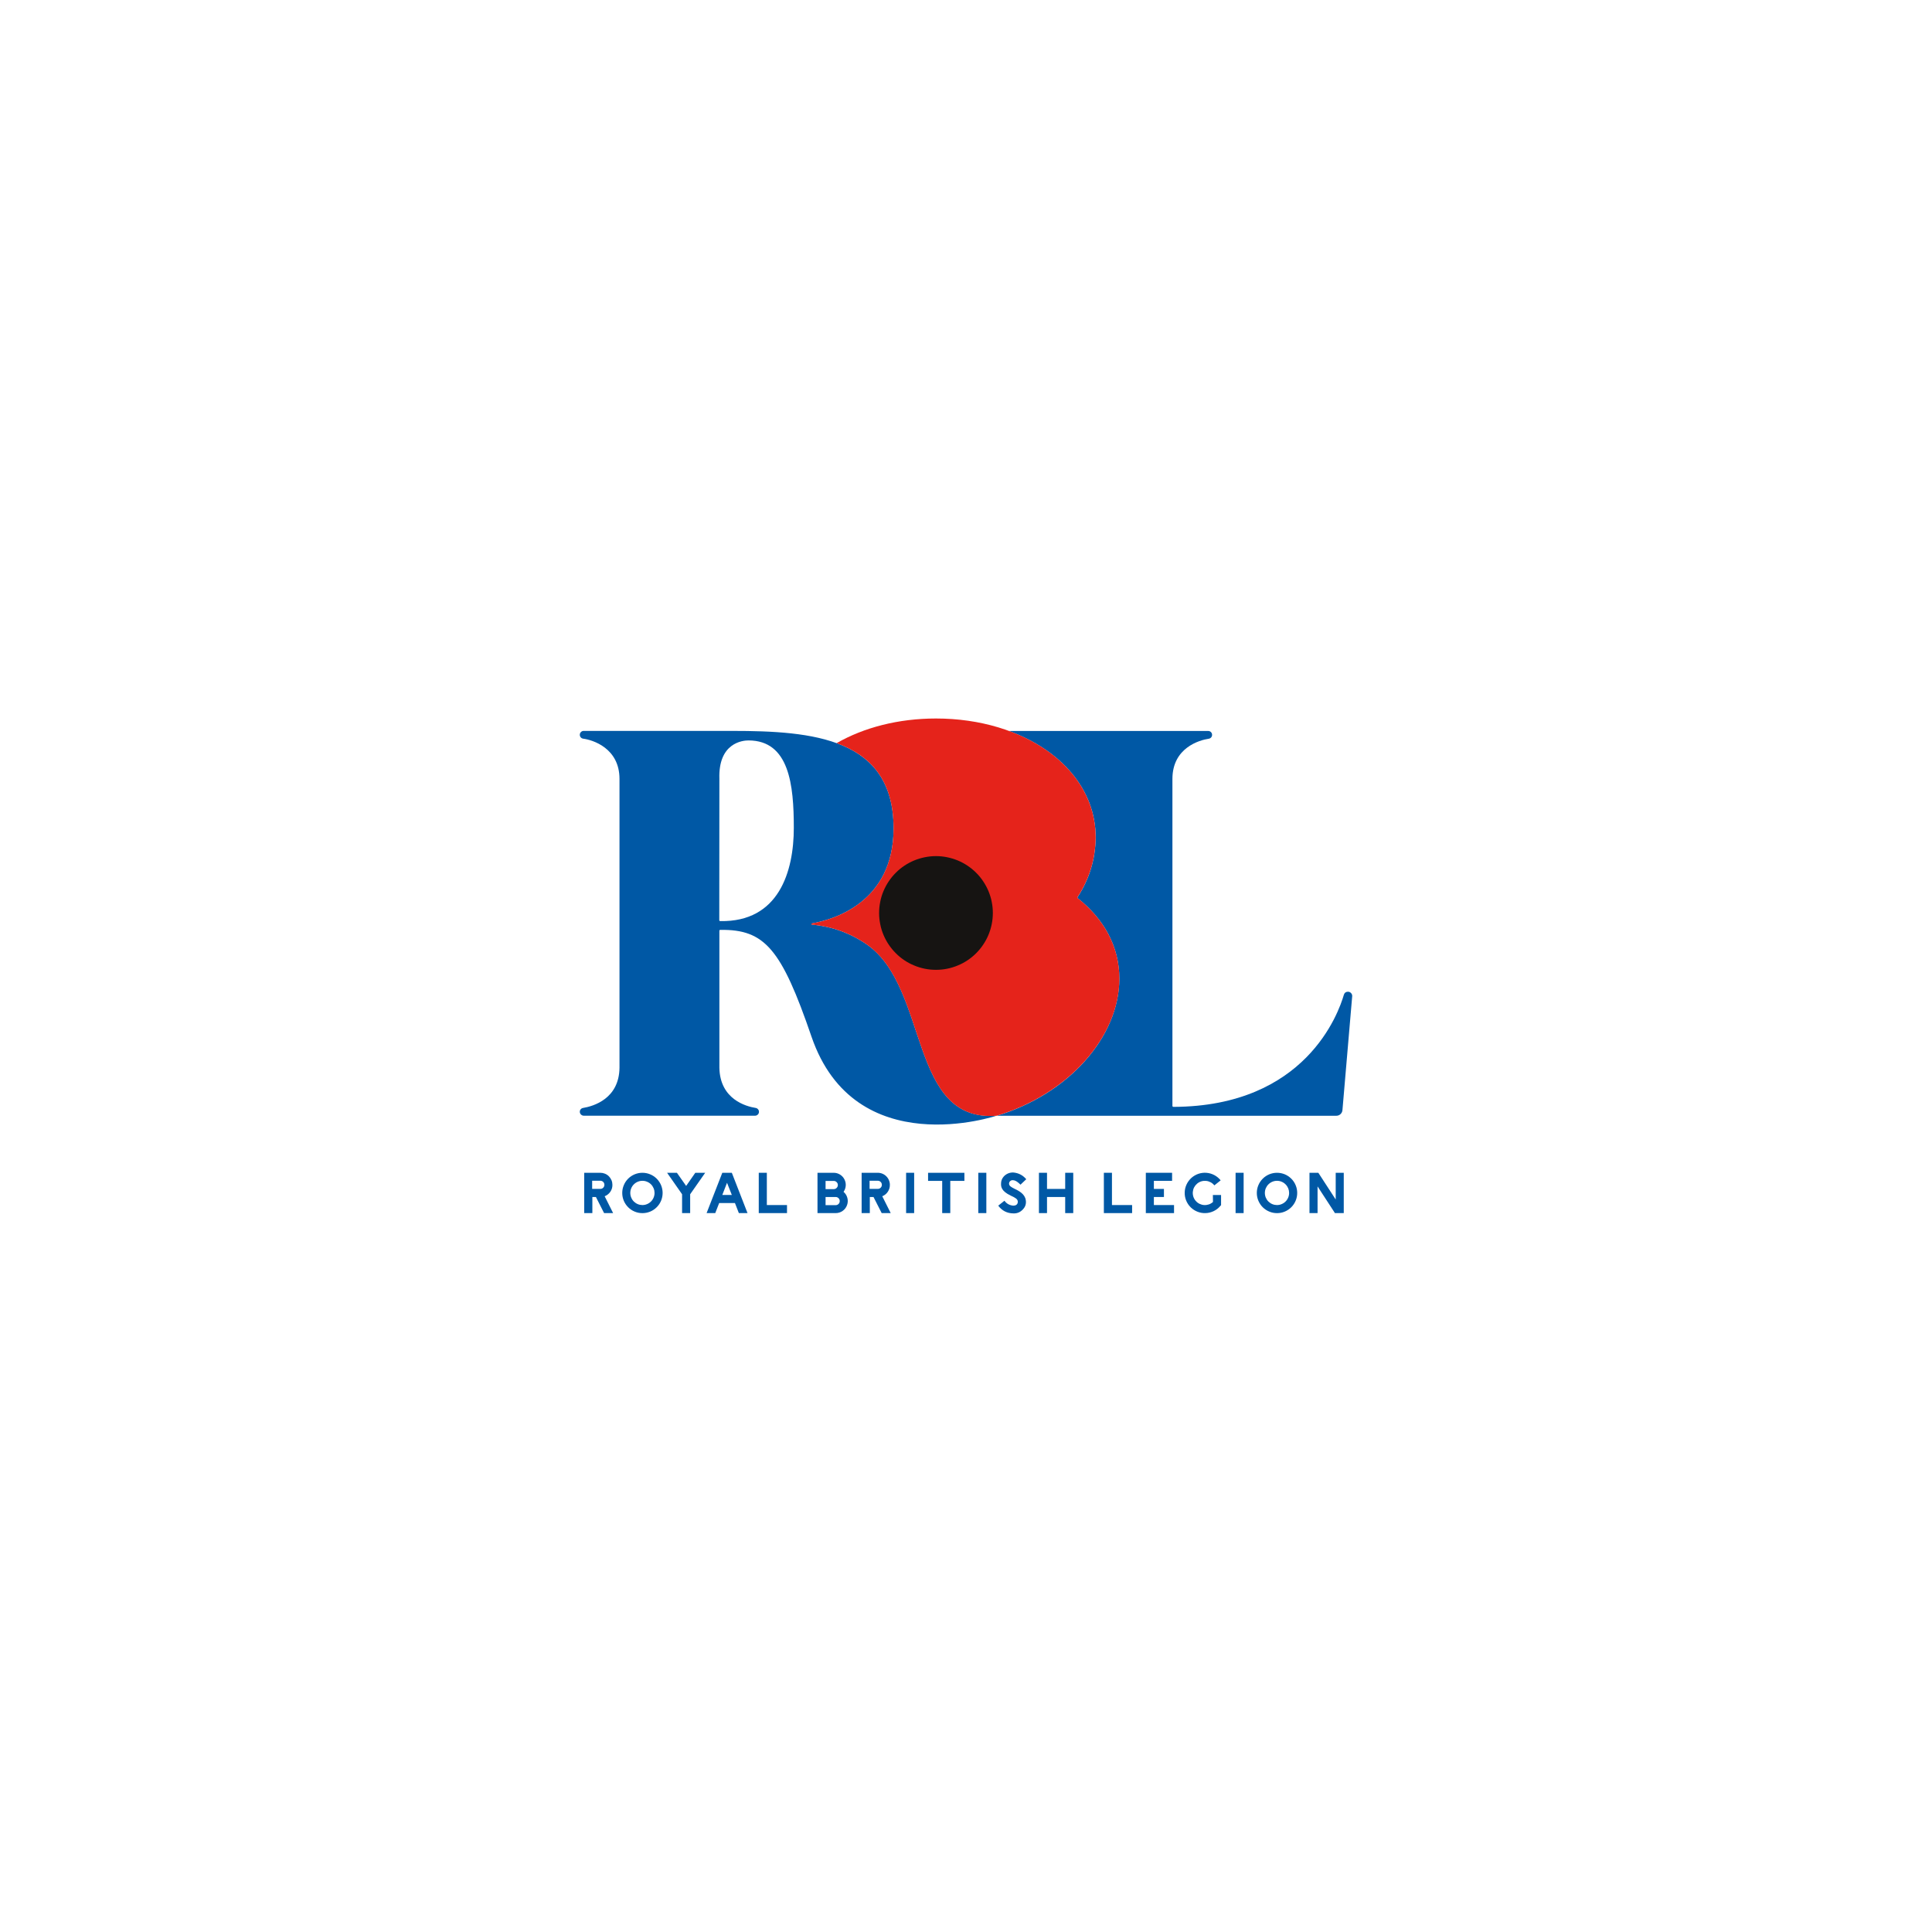 <svg xmlns="http://www.w3.org/2000/svg" xmlns:xlink="http://www.w3.org/1999/xlink" width="300" zoomAndPan="magnify" viewBox="0 0 224.88 225" height="300" preserveAspectRatio="xMidYMid meet" version="1.0"><defs><clipPath id="c212b4c90c"><path d="M 116 85 L 157.414 85 L 157.414 130 L 116 130 Z M 116 85 " clip-rule="nonzero"/></clipPath><clipPath id="280e668ebf"><path d="M 67.465 85 L 117 85 L 117 131 L 67.465 131 Z M 67.465 85 " clip-rule="nonzero"/></clipPath><clipPath id="47d9a16781"><path d="M 94 83.633 L 131 83.633 L 131 130 L 94 130 Z M 94 83.633 " clip-rule="nonzero"/></clipPath><clipPath id="0e13df1214"><path d="M 116 136 L 120 136 L 120 141.352 L 116 141.352 Z M 116 136 " clip-rule="nonzero"/></clipPath><clipPath id="37c9337b43"><path d="M 95 136 L 99 136 L 99 141.352 L 95 141.352 Z M 95 136 " clip-rule="nonzero"/></clipPath><clipPath id="e86f33bbd0"><path d="M 108 136 L 113 136 L 113 141.352 L 108 141.352 Z M 108 136 " clip-rule="nonzero"/></clipPath><clipPath id="b39d401adb"><path d="M 120 136 L 125 136 L 125 141.352 L 120 141.352 Z M 120 136 " clip-rule="nonzero"/></clipPath><clipPath id="18d9e87c9e"><path d="M 100 136 L 104 136 L 104 141.352 L 100 141.352 Z M 100 136 " clip-rule="nonzero"/></clipPath><clipPath id="97c00d62e4"><path d="M 105 136 L 107 136 L 107 141.352 L 105 141.352 Z M 105 136 " clip-rule="nonzero"/></clipPath><clipPath id="e8dfa453e5"><path d="M 113 136 L 115 136 L 115 141.352 L 113 141.352 Z M 113 136 " clip-rule="nonzero"/></clipPath><clipPath id="e739c390bd"><path d="M 143 136 L 145 136 L 145 141.352 L 143 141.352 Z M 143 136 " clip-rule="nonzero"/></clipPath><clipPath id="2196e9d3ad"><path d="M 67.465 136 L 72 136 L 72 141.352 L 67.465 141.352 Z M 67.465 136 " clip-rule="nonzero"/></clipPath><clipPath id="ebe206fdfb"><path d="M 77 136 L 83 136 L 83 141.352 L 77 141.352 Z M 77 136 " clip-rule="nonzero"/></clipPath><clipPath id="4fde9f284f"><path d="M 82 136 L 87 136 L 87 141.352 L 82 141.352 Z M 82 136 " clip-rule="nonzero"/></clipPath><clipPath id="e76316b21a"><path d="M 88 136 L 92 136 L 92 141.352 L 88 141.352 Z M 88 136 " clip-rule="nonzero"/></clipPath><clipPath id="a64b0ce7b2"><path d="M 72 136 L 78 136 L 78 141.352 L 72 141.352 Z M 72 136 " clip-rule="nonzero"/></clipPath><clipPath id="db02dfa2d6"><path d="M 128 136 L 132 136 L 132 141.352 L 128 141.352 Z M 128 136 " clip-rule="nonzero"/></clipPath><clipPath id="ee20facb8b"><path d="M 137 136 L 143 136 L 143 141.352 L 137 141.352 Z M 137 136 " clip-rule="nonzero"/></clipPath><clipPath id="eaa42b88c4"><path d="M 146 136 L 152 136 L 152 141.352 L 146 141.352 Z M 146 136 " clip-rule="nonzero"/></clipPath><clipPath id="1b02bf5b01"><path d="M 152 136 L 157 136 L 157 141.352 L 152 141.352 Z M 152 136 " clip-rule="nonzero"/></clipPath><clipPath id="db8a913148"><path d="M 133 136 L 137 136 L 137 141.352 L 133 141.352 Z M 133 136 " clip-rule="nonzero"/></clipPath></defs><g clip-path="url(#c212b4c90c)"><path fill="#0058a5" d="M 156.922 115.496 C 156.676 115.5 156.516 115.617 156.445 115.852 C 155.84 117.945 152.004 128.859 136.598 128.906 C 136.523 128.902 136.484 128.863 136.48 128.789 L 136.48 90.715 C 136.48 87.086 139.621 86.191 140.719 86.031 C 140.828 86.012 140.918 85.961 140.992 85.875 C 141.066 85.789 141.102 85.691 141.098 85.578 C 141.098 85.453 141.055 85.348 140.965 85.258 C 140.875 85.172 140.77 85.129 140.645 85.129 L 117.441 85.129 C 123.438 87.328 127.543 91.863 127.543 97.535 C 127.512 100.062 126.805 102.383 125.422 104.496 C 125.398 104.535 125.406 104.566 125.441 104.598 C 128.477 107 130.297 110.195 130.297 113.965 C 130.297 120.785 124.344 127.441 116.031 129.941 L 155.562 129.941 C 155.75 129.941 155.914 129.879 156.051 129.754 C 156.188 129.625 156.266 129.469 156.281 129.281 L 157.414 116.043 C 157.43 115.898 157.387 115.77 157.289 115.66 C 157.191 115.551 157.066 115.496 156.922 115.496 Z M 156.922 115.496 " fill-opacity="1" fill-rule="nonzero"/></g><g clip-path="url(#280e668ebf)"><path fill="#0058a5" d="M 100.949 110.031 C 99.008 108.68 96.863 107.898 94.508 107.68 C 94.461 107.68 94.438 107.656 94.438 107.609 C 94.438 107.562 94.461 107.539 94.508 107.539 C 96.883 107.129 104.008 105.168 104.008 96.469 C 104.008 85.93 94.57 85.121 85.223 85.121 L 67.91 85.121 C 67.789 85.121 67.684 85.164 67.598 85.254 C 67.508 85.34 67.465 85.445 67.465 85.566 C 67.461 85.68 67.496 85.777 67.57 85.867 C 67.641 85.953 67.734 86.004 67.844 86.023 C 68.957 86.164 72.086 87.121 72.086 90.711 L 72.086 124.348 C 72.043 127.957 69.062 128.828 67.848 129.031 C 67.738 129.047 67.648 129.098 67.574 129.18 C 67.5 129.262 67.465 129.359 67.465 129.469 C 67.465 129.598 67.508 129.707 67.602 129.797 C 67.691 129.887 67.801 129.934 67.926 129.934 L 87.879 129.934 C 87.996 129.934 88.098 129.891 88.184 129.812 C 88.27 129.734 88.32 129.633 88.328 129.516 C 88.336 129.398 88.305 129.293 88.234 129.203 C 88.16 129.109 88.066 129.051 87.953 129.031 C 86.859 128.859 83.789 128.051 83.719 124.348 L 83.719 108.41 C 83.719 108.332 83.758 108.293 83.832 108.293 C 89.004 108.223 90.945 110.512 94.445 120.723 C 99.52 135.527 116.023 129.926 116.023 129.926 C 105.746 130.77 108.176 115.145 100.949 110.031 Z M 83.719 90.715 C 83.574 86.504 86.43 86.23 87.102 86.23 C 91.859 86.23 92.387 91.418 92.387 96.406 C 92.387 101.5 90.641 107.398 83.82 107.27 C 83.742 107.266 83.707 107.227 83.707 107.148 Z M 83.719 90.715 " fill-opacity="1" fill-rule="nonzero"/></g><g clip-path="url(#47d9a16781)"><path fill="#e5231b" d="M 125.441 104.59 C 125.406 104.562 125.398 104.527 125.422 104.488 C 126.805 102.375 127.512 100.055 127.543 97.531 C 127.543 89.445 119.215 83.676 108.945 83.676 C 104.57 83.676 100.551 84.723 97.371 86.547 C 101.309 87.984 104.004 90.836 104.004 96.469 C 104.004 105.168 96.875 107.129 94.5 107.539 C 94.453 107.539 94.43 107.562 94.43 107.609 C 94.43 107.656 94.453 107.68 94.5 107.68 C 96.855 107.898 99.004 108.68 100.941 110.031 C 108.168 115.156 105.742 130.77 116.023 129.938 C 124.332 127.434 130.305 120.777 130.305 113.961 C 130.297 110.191 128.477 106.992 125.441 104.59 Z M 125.441 104.59 " fill-opacity="1" fill-rule="nonzero"/></g><path fill="#161412" d="M 115.566 106.324 C 115.566 106.762 115.523 107.191 115.438 107.617 C 115.355 108.043 115.227 108.457 115.062 108.859 C 114.895 109.262 114.691 109.645 114.449 110.004 C 114.207 110.367 113.934 110.699 113.625 111.008 C 113.32 111.316 112.984 111.59 112.621 111.832 C 112.262 112.074 111.879 112.277 111.477 112.441 C 111.074 112.609 110.66 112.734 110.234 112.82 C 109.809 112.906 109.379 112.945 108.941 112.945 C 108.508 112.945 108.078 112.906 107.652 112.82 C 107.223 112.734 106.809 112.609 106.41 112.441 C 106.008 112.277 105.625 112.074 105.262 111.832 C 104.902 111.59 104.566 111.316 104.262 111.008 C 103.953 110.699 103.68 110.367 103.438 110.004 C 103.195 109.645 102.992 109.262 102.824 108.859 C 102.656 108.457 102.531 108.043 102.449 107.617 C 102.363 107.191 102.32 106.762 102.32 106.324 C 102.32 105.891 102.363 105.461 102.449 105.035 C 102.531 104.605 102.656 104.191 102.824 103.793 C 102.992 103.391 103.195 103.008 103.438 102.648 C 103.68 102.285 103.953 101.949 104.262 101.645 C 104.566 101.336 104.902 101.062 105.262 100.82 C 105.625 100.578 106.008 100.375 106.41 100.207 C 106.809 100.043 107.223 99.918 107.652 99.832 C 108.078 99.746 108.508 99.703 108.941 99.703 C 109.379 99.703 109.809 99.746 110.234 99.832 C 110.66 99.918 111.074 100.043 111.477 100.207 C 111.879 100.375 112.262 100.578 112.621 100.82 C 112.984 101.062 113.32 101.336 113.625 101.645 C 113.934 101.949 114.207 102.285 114.449 102.648 C 114.691 103.008 114.895 103.391 115.062 103.793 C 115.227 104.191 115.355 104.605 115.438 105.035 C 115.523 105.461 115.566 105.891 115.566 106.324 Z M 115.566 106.324 " fill-opacity="1" fill-rule="nonzero"/><g clip-path="url(#0e13df1214)"><path fill="#0058a5" d="M 117.934 137.449 C 118.309 137.449 118.785 137.969 118.785 137.969 L 119.457 137.332 C 119.059 136.859 118.551 136.598 117.934 136.547 C 117.512 136.543 117.152 136.691 116.855 136.992 C 116.625 137.242 116.512 137.539 116.52 137.883 C 116.52 138.199 116.551 138.715 117.637 139.234 C 118.195 139.5 118.43 139.625 118.469 139.898 C 118.488 140.023 118.469 140.41 117.945 140.41 C 117.516 140.375 117.172 140.184 116.918 139.836 L 116.195 140.41 C 116.633 141 117.219 141.301 117.957 141.312 C 118.398 141.328 118.77 141.172 119.07 140.84 C 119.359 140.539 119.469 140.18 119.402 139.766 C 119.293 139.055 118.641 138.699 118.012 138.402 C 117.727 138.254 117.449 138.117 117.453 137.832 C 117.461 137.711 117.512 137.609 117.605 137.535 C 117.703 137.457 117.812 137.43 117.934 137.449 Z M 117.934 137.449 " fill-opacity="1" fill-rule="nonzero"/></g><g clip-path="url(#37c9337b43)"><path fill="#0058a5" d="M 98.18 138.801 C 98.332 138.586 98.414 138.348 98.434 138.086 C 98.453 137.824 98.398 137.574 98.277 137.34 C 98.156 137.105 97.984 136.922 97.758 136.785 C 97.535 136.648 97.289 136.582 97.027 136.582 L 95.145 136.582 L 95.145 141.277 L 97.262 141.277 C 97.555 141.277 97.824 141.195 98.066 141.027 C 98.309 140.859 98.48 140.637 98.582 140.359 C 98.684 140.082 98.699 139.801 98.625 139.516 C 98.551 139.23 98.402 138.992 98.18 138.801 Z M 96.086 137.531 L 97.039 137.531 C 97.172 137.531 97.285 137.578 97.375 137.672 C 97.469 137.766 97.516 137.875 97.516 138.008 C 97.516 138.141 97.469 138.25 97.375 138.344 C 97.285 138.438 97.172 138.484 97.039 138.484 L 96.086 138.484 Z M 97.262 140.352 L 96.086 140.352 L 96.086 139.402 L 97.262 139.402 C 97.395 139.402 97.504 139.449 97.598 139.543 C 97.691 139.633 97.734 139.746 97.734 139.875 C 97.734 140.008 97.691 140.121 97.598 140.211 C 97.504 140.305 97.395 140.352 97.262 140.352 Z M 97.262 140.352 " fill-opacity="1" fill-rule="nonzero"/></g><g clip-path="url(#e86f33bbd0)"><path fill="#0058a5" d="M 108.023 137.523 L 109.668 137.523 L 109.668 141.277 L 110.609 141.277 L 110.609 137.523 L 112.254 137.523 L 112.254 136.582 L 108.023 136.582 Z M 108.023 137.523 " fill-opacity="1" fill-rule="nonzero"/></g><g clip-path="url(#b39d401adb)"><path fill="#0058a5" d="M 123.992 138.461 L 121.875 138.461 L 121.875 136.582 L 120.934 136.582 L 120.934 141.277 L 121.875 141.277 L 121.875 139.402 L 123.992 139.402 L 123.992 141.277 L 124.93 141.277 L 124.93 136.582 L 123.992 136.582 Z M 123.992 138.461 " fill-opacity="1" fill-rule="nonzero"/></g><g clip-path="url(#18d9e87c9e)"><path fill="#0058a5" d="M 103.574 137.988 C 103.574 137.801 103.539 137.621 103.465 137.449 C 103.395 137.277 103.293 137.125 103.16 136.992 C 103.027 136.859 102.875 136.758 102.703 136.688 C 102.531 136.617 102.352 136.582 102.164 136.582 L 100.285 136.582 L 100.285 141.277 L 101.238 141.277 L 101.238 139.402 L 101.668 139.402 L 102.621 141.277 L 103.672 141.277 L 102.688 139.316 C 102.957 139.207 103.176 139.031 103.336 138.789 C 103.496 138.547 103.578 138.281 103.574 137.988 Z M 102.164 138.457 L 101.211 138.457 L 101.211 137.508 L 102.164 137.508 C 102.297 137.508 102.41 137.555 102.5 137.645 C 102.594 137.738 102.641 137.852 102.641 137.984 C 102.641 138.113 102.594 138.227 102.5 138.32 C 102.41 138.414 102.297 138.457 102.164 138.457 Z M 102.164 138.457 " fill-opacity="1" fill-rule="nonzero"/></g><g clip-path="url(#97c00d62e4)"><path fill="#0058a5" d="M 105.465 141.277 L 106.402 141.277 L 106.402 136.582 L 105.465 136.582 Z M 105.465 141.277 " fill-opacity="1" fill-rule="nonzero"/></g><g clip-path="url(#e8dfa453e5)"><path fill="#0058a5" d="M 113.871 141.277 L 114.809 141.277 L 114.809 136.582 L 113.871 136.582 Z M 113.871 141.277 " fill-opacity="1" fill-rule="nonzero"/></g><g clip-path="url(#e739c390bd)"><path fill="#0058a5" d="M 143.836 141.277 L 144.773 141.277 L 144.773 136.582 L 143.836 136.582 Z M 143.836 141.277 " fill-opacity="1" fill-rule="nonzero"/></g><g clip-path="url(#2196e9d3ad)"><path fill="#0058a5" d="M 71.262 137.988 C 71.262 137.801 71.227 137.621 71.156 137.449 C 71.082 137.277 70.98 137.125 70.852 136.992 C 70.719 136.859 70.566 136.758 70.395 136.688 C 70.219 136.617 70.039 136.582 69.855 136.582 L 67.977 136.582 L 67.977 141.277 L 68.926 141.277 L 68.926 139.402 L 69.34 139.402 L 70.293 141.277 L 71.344 141.277 L 70.359 139.316 C 70.633 139.207 70.852 139.035 71.02 138.793 C 71.184 138.551 71.266 138.281 71.262 137.988 Z M 69.855 138.457 L 68.902 138.457 L 68.902 137.508 L 69.855 137.508 C 69.984 137.508 70.098 137.555 70.191 137.645 C 70.281 137.738 70.328 137.852 70.328 137.984 C 70.328 138.113 70.281 138.227 70.191 138.32 C 70.098 138.414 69.984 138.457 69.855 138.457 Z M 69.855 138.457 " fill-opacity="1" fill-rule="nonzero"/></g><g clip-path="url(#ebe206fdfb)"><path fill="#0058a5" d="M 79.848 138.113 L 78.773 136.582 L 77.629 136.582 L 79.375 139.082 L 79.375 141.277 L 80.316 141.277 L 80.316 139.082 L 82.066 136.582 L 80.914 136.582 Z M 79.848 138.113 " fill-opacity="1" fill-rule="nonzero"/></g><g clip-path="url(#4fde9f284f)"><path fill="#0058a5" d="M 84.059 136.582 L 82.23 141.277 L 83.238 141.277 L 83.695 140.105 L 85.531 140.105 L 85.988 141.277 L 86.996 141.277 L 85.168 136.582 Z M 84.059 139.164 L 84.609 137.746 L 85.168 139.164 Z M 84.059 139.164 " fill-opacity="1" fill-rule="nonzero"/></g><g clip-path="url(#e76316b21a)"><path fill="#0058a5" d="M 89.246 136.582 L 88.305 136.582 L 88.305 141.277 L 91.594 141.277 L 91.594 140.34 L 89.246 140.34 Z M 89.246 136.582 " fill-opacity="1" fill-rule="nonzero"/></g><g clip-path="url(#a64b0ce7b2)"><path fill="#0058a5" d="M 74.758 136.582 C 74.449 136.578 74.148 136.641 73.859 136.758 C 73.57 136.879 73.316 137.047 73.094 137.266 C 72.875 137.488 72.703 137.742 72.586 138.031 C 72.465 138.316 72.406 138.617 72.406 138.93 C 72.406 139.242 72.465 139.543 72.582 139.828 C 72.703 140.117 72.871 140.371 73.094 140.594 C 73.312 140.812 73.566 140.984 73.855 141.102 C 74.145 141.223 74.445 141.281 74.754 141.281 C 75.066 141.281 75.367 141.223 75.656 141.105 C 75.945 140.984 76.199 140.816 76.418 140.594 C 76.641 140.375 76.809 140.121 76.93 139.832 C 77.047 139.543 77.109 139.242 77.109 138.93 C 77.109 138.621 77.047 138.32 76.93 138.031 C 76.809 137.746 76.641 137.492 76.422 137.27 C 76.199 137.051 75.945 136.879 75.66 136.762 C 75.371 136.641 75.07 136.582 74.758 136.582 Z M 74.758 140.34 C 74.57 140.34 74.391 140.305 74.219 140.234 C 74.047 140.164 73.891 140.059 73.758 139.93 C 73.625 139.797 73.523 139.645 73.453 139.469 C 73.379 139.297 73.344 139.117 73.344 138.93 C 73.344 138.742 73.379 138.562 73.453 138.387 C 73.523 138.215 73.625 138.062 73.758 137.93 C 73.891 137.797 74.043 137.695 74.215 137.625 C 74.391 137.551 74.57 137.516 74.758 137.516 C 74.945 137.516 75.125 137.551 75.297 137.625 C 75.473 137.695 75.625 137.797 75.758 137.93 C 75.891 138.062 75.992 138.219 76.062 138.391 C 76.133 138.562 76.168 138.742 76.168 138.93 C 76.168 139.117 76.133 139.297 76.059 139.469 C 75.988 139.641 75.887 139.793 75.754 139.926 C 75.621 140.059 75.469 140.16 75.297 140.23 C 75.125 140.305 74.945 140.34 74.758 140.34 Z M 74.758 140.34 " fill-opacity="1" fill-rule="nonzero"/></g><g clip-path="url(#db02dfa2d6)"><path fill="#0058a5" d="M 129.438 136.582 L 128.496 136.582 L 128.496 141.277 L 131.785 141.277 L 131.785 140.34 L 129.438 140.34 Z M 129.438 136.582 " fill-opacity="1" fill-rule="nonzero"/></g><g clip-path="url(#ee20facb8b)"><path fill="#0058a5" d="M 141.203 139.98 C 141.062 140.109 140.902 140.203 140.723 140.266 C 140.543 140.324 140.359 140.352 140.172 140.34 C 139.98 140.328 139.801 140.277 139.633 140.195 C 139.461 140.109 139.316 139.996 139.191 139.852 C 139.066 139.707 138.977 139.547 138.918 139.367 C 138.859 139.184 138.84 139 138.855 138.812 C 138.871 138.625 138.922 138.445 139.008 138.277 C 139.098 138.109 139.215 137.965 139.359 137.844 C 139.504 137.723 139.668 137.633 139.852 137.578 C 140.031 137.523 140.219 137.508 140.406 137.527 C 140.594 137.543 140.773 137.602 140.938 137.691 C 141.105 137.781 141.246 137.902 141.363 138.051 L 142.098 137.461 C 141.895 137.211 141.652 137.008 141.367 136.855 C 141.082 136.703 140.777 136.613 140.453 136.586 C 140.133 136.559 139.816 136.598 139.512 136.699 C 139.203 136.805 138.93 136.965 138.688 137.18 C 138.449 137.398 138.262 137.652 138.125 137.945 C 137.988 138.238 137.918 138.547 137.91 138.871 C 137.902 139.195 137.957 139.508 138.078 139.809 C 138.199 140.109 138.375 140.371 138.605 140.602 C 138.836 140.828 139.102 141 139.402 141.117 C 139.703 141.238 140.016 141.289 140.34 141.277 C 140.664 141.27 140.973 141.191 141.266 141.055 C 141.559 140.918 141.812 140.727 142.023 140.484 L 142.145 140.352 L 142.145 139.168 L 141.191 139.168 Z M 141.203 139.98 " fill-opacity="1" fill-rule="nonzero"/></g><g clip-path="url(#eaa42b88c4)"><path fill="#0058a5" d="M 148.66 136.582 C 148.348 136.582 148.051 136.641 147.762 136.758 C 147.473 136.879 147.219 137.047 146.996 137.27 C 146.777 137.488 146.609 137.742 146.488 138.031 C 146.367 138.32 146.309 138.621 146.309 138.93 C 146.309 139.242 146.367 139.543 146.488 139.832 C 146.609 140.117 146.777 140.375 146.996 140.594 C 147.219 140.812 147.473 140.984 147.762 141.102 C 148.051 141.223 148.348 141.281 148.66 141.281 C 148.973 141.281 149.273 141.223 149.562 141.102 C 149.848 140.984 150.102 140.812 150.324 140.594 C 150.543 140.375 150.715 140.117 150.832 139.832 C 150.953 139.543 151.012 139.242 151.012 138.93 C 151.012 138.621 150.953 138.32 150.832 138.031 C 150.715 137.742 150.543 137.488 150.324 137.27 C 150.102 137.047 149.848 136.879 149.562 136.758 C 149.273 136.641 148.973 136.582 148.66 136.582 Z M 148.66 140.34 C 148.473 140.34 148.293 140.305 148.121 140.234 C 147.945 140.164 147.793 140.059 147.66 139.93 C 147.527 139.797 147.426 139.645 147.352 139.469 C 147.281 139.297 147.246 139.117 147.246 138.93 C 147.246 138.742 147.281 138.562 147.352 138.387 C 147.426 138.215 147.527 138.062 147.66 137.93 C 147.793 137.797 147.945 137.695 148.117 137.625 C 148.289 137.551 148.473 137.516 148.66 137.516 C 148.848 137.516 149.027 137.551 149.199 137.625 C 149.371 137.695 149.523 137.797 149.656 137.93 C 149.789 138.062 149.891 138.219 149.965 138.391 C 150.035 138.562 150.07 138.742 150.07 138.93 C 150.07 139.117 150.035 139.297 149.961 139.469 C 149.891 139.641 149.789 139.793 149.656 139.926 C 149.523 140.059 149.371 140.16 149.199 140.23 C 149.027 140.305 148.848 140.34 148.66 140.34 Z M 148.66 140.34 " fill-opacity="1" fill-rule="nonzero"/></g><g clip-path="url(#1b02bf5b01)"><path fill="#0058a5" d="M 155.496 136.582 L 155.496 139.695 L 153.473 136.582 L 152.441 136.582 L 152.441 141.277 L 153.383 141.277 L 153.383 138.168 L 155.406 141.277 L 156.434 141.277 L 156.434 136.582 Z M 155.496 136.582 " fill-opacity="1" fill-rule="nonzero"/></g><g clip-path="url(#db8a913148)"><path fill="#0058a5" d="M 134.32 139.402 L 135.492 139.402 L 135.492 138.461 L 134.32 138.461 L 134.32 137.523 L 136.441 137.523 L 136.441 136.582 L 133.383 136.582 L 133.383 141.277 L 136.668 141.277 L 136.668 140.34 L 134.32 140.34 Z M 134.32 139.402 " fill-opacity="1" fill-rule="nonzero"/></g></svg>